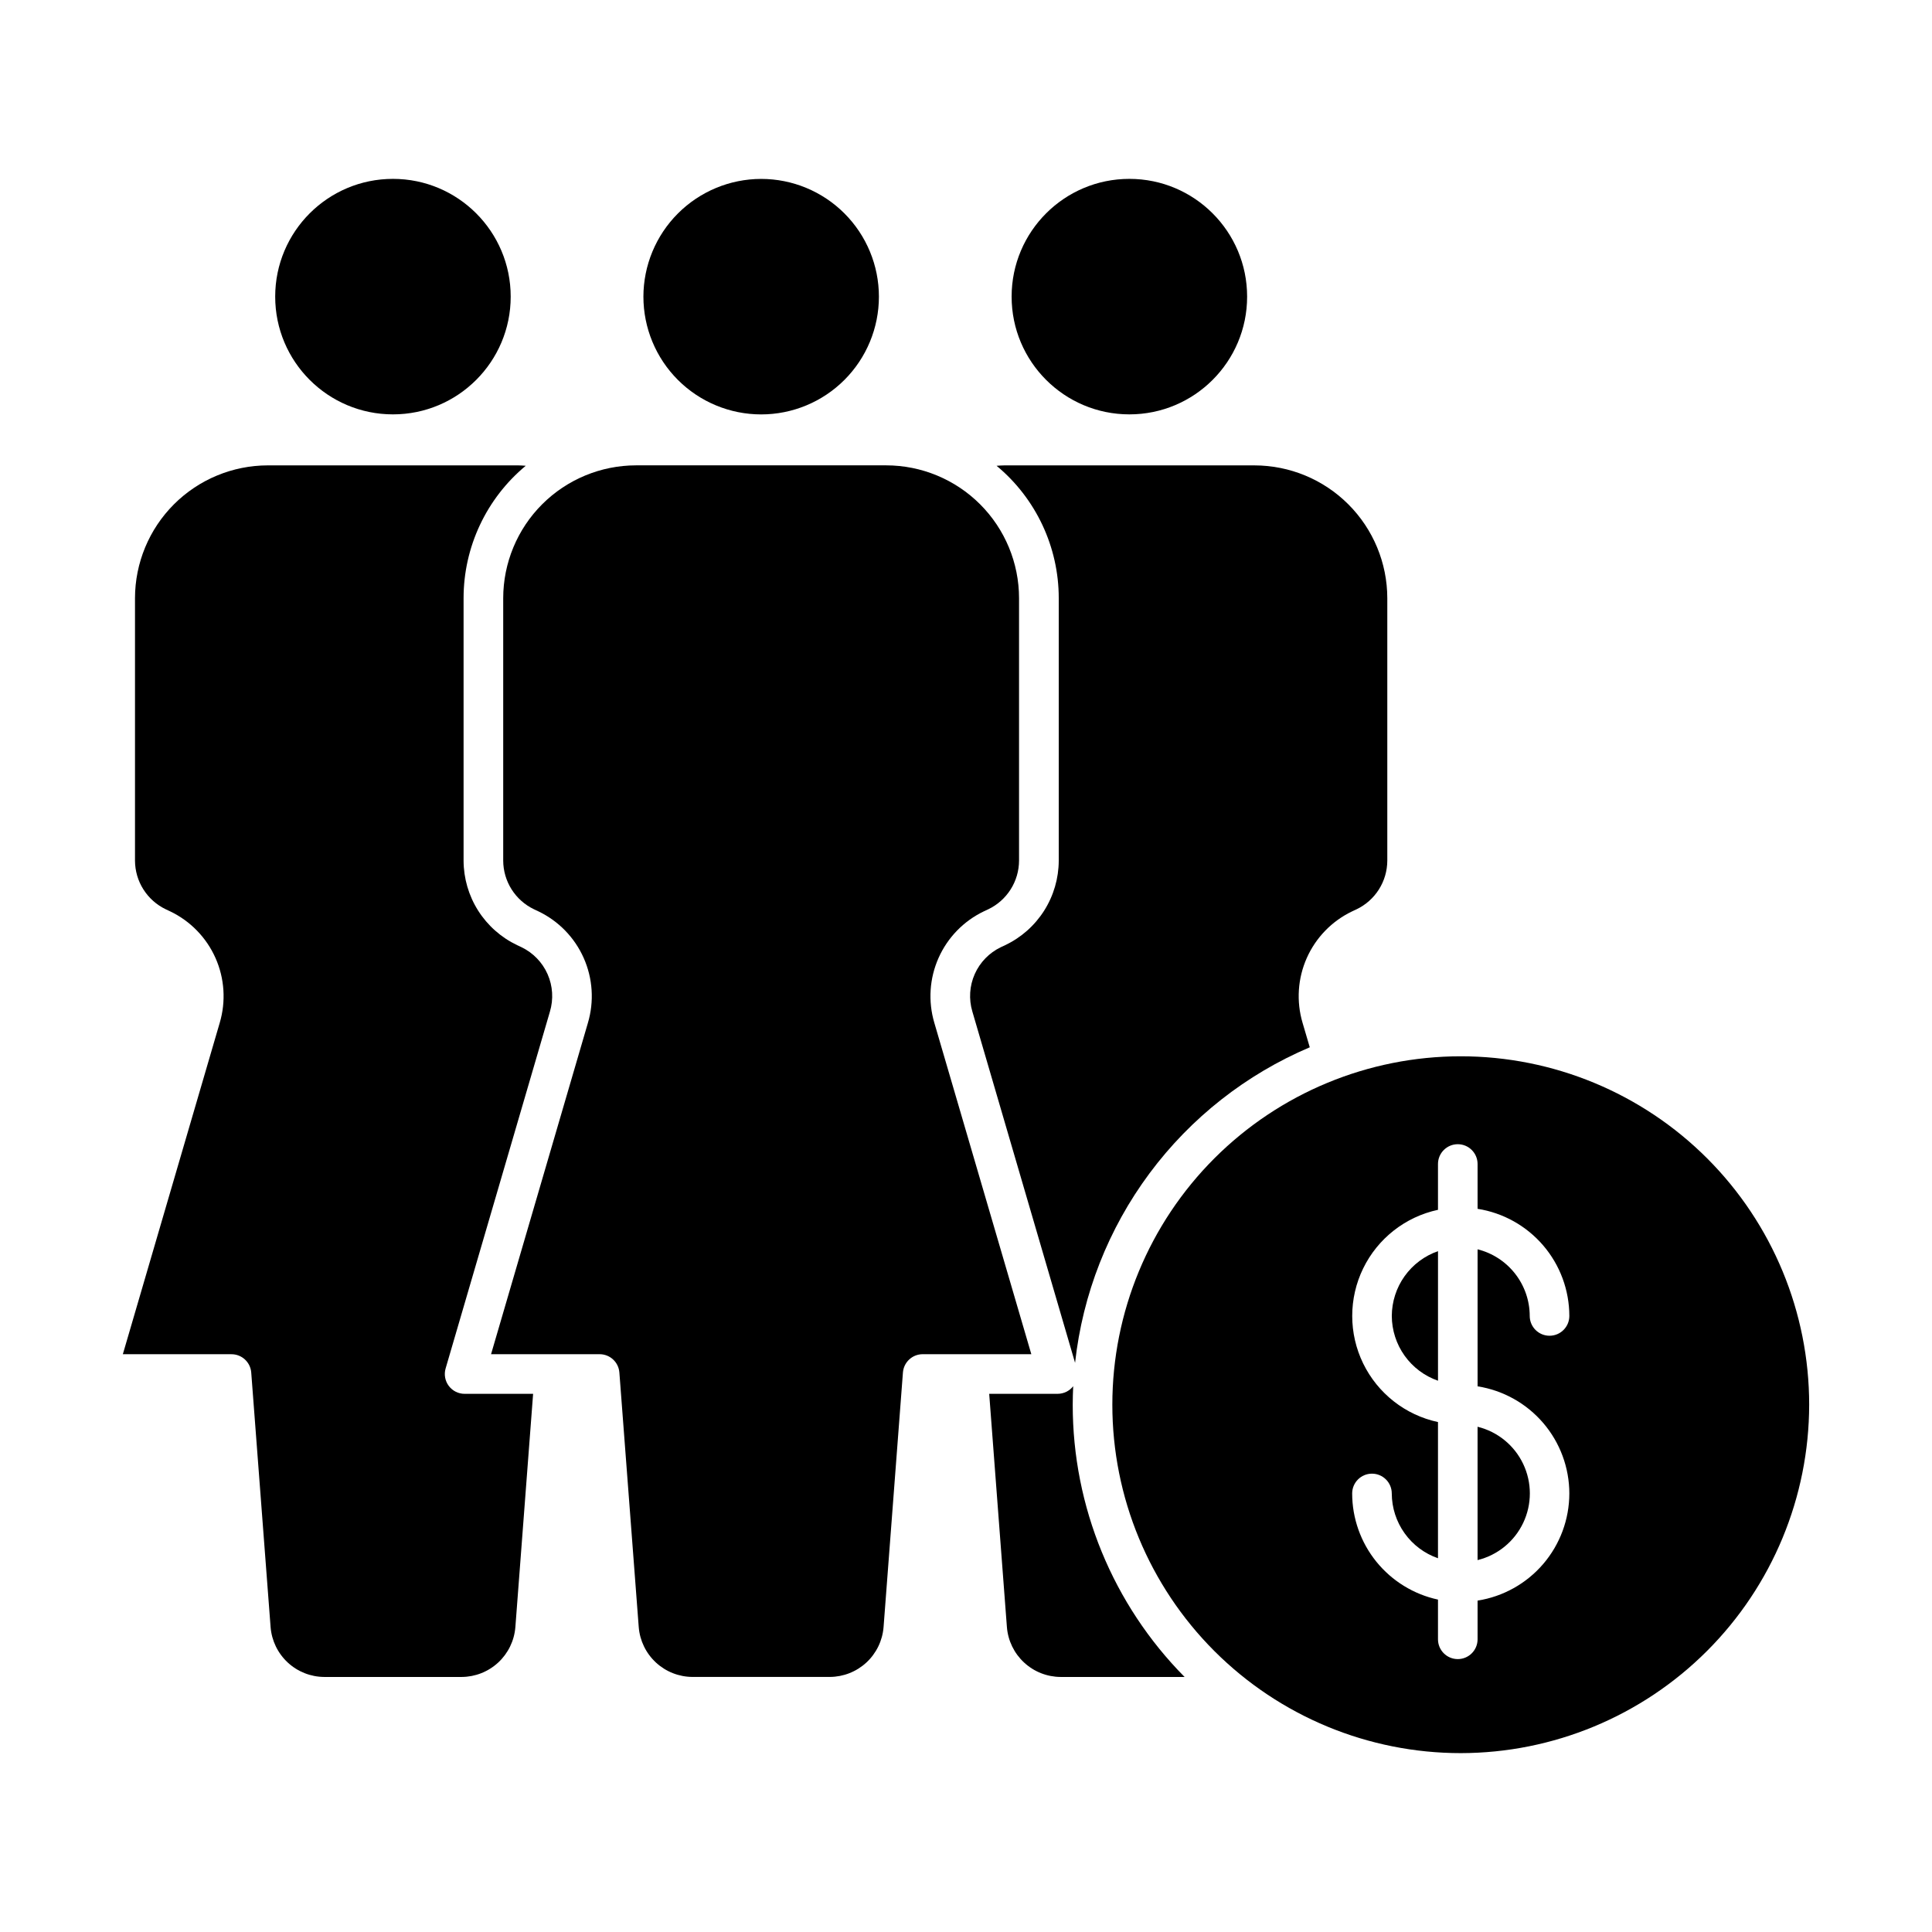 <?xml version="1.0" encoding="UTF-8"?>
<!-- The Best Svg Icon site in the world: iconSvg.co, Visit us! https://iconsvg.co -->
<svg fill="#000000" width="800px" height="800px" version="1.1" viewBox="144 144 512 512" xmlns="http://www.w3.org/2000/svg">
 <g>
  <path d="m314.51 222.62c0 8.273 3.289 16.211 9.141 22.062 5.852 5.852 13.789 9.141 22.066 9.141 8.273 0 16.211-3.289 22.062-9.141 5.852-5.852 9.141-13.789 9.141-22.062 0-8.277-3.289-16.215-9.141-22.066-5.852-5.852-13.789-9.141-22.062-9.141-8.273 0.012-16.207 3.301-22.055 9.152-5.852 5.848-9.141 13.781-9.152 22.055z"/>
  <path d="m279.34 222.61c0 17.234-13.973 31.203-31.203 31.203-17.234 0-31.207-13.969-31.207-31.203s13.973-31.207 31.207-31.207c17.23 0 31.203 13.973 31.203 31.207"/>
  <path d="m474.5 222.61c0 17.234-13.973 31.203-31.203 31.203-17.234 0-31.207-13.969-31.207-31.203s13.973-31.207 31.207-31.207c17.23 0 31.203 13.973 31.203 31.207"/>
  <path d="m512.84 492.74c0.016 3.777 1.199 7.457 3.391 10.531 2.195 3.074 5.289 5.394 8.855 6.637v-34.34c-3.566 1.242-6.66 3.559-8.855 6.637-2.191 3.074-3.375 6.758-3.391 10.535z"/>
  <path d="m502.33 385.52 1.148-0.539v0.004c2.438-1.164 4.5-2.992 5.945-5.273 1.445-2.281 2.215-4.926 2.227-7.629v-69.555c-0.012-9.328-3.723-18.277-10.324-24.875-6.598-6.598-15.543-10.309-24.875-10.32h-66.309c-0.699 0-1.359 0.066-2.039 0.105 10.438 8.664 16.477 21.527 16.477 35.09v69.555c-0.016 4.691-1.355 9.281-3.863 13.242-2.512 3.965-6.09 7.133-10.324 9.148l-1.148 0.539c-3.082 1.477-5.539 4-6.926 7.125-1.387 3.125-1.613 6.641-0.637 9.914l27.223 93.109v0.004c2.004-18.207 8.824-35.555 19.754-50.25 10.934-14.695 25.582-26.215 42.445-33.371l-1.914-6.496c-1.68-5.68-1.277-11.773 1.129-17.184 2.41-5.41 6.668-9.789 12.012-12.344z"/>
  <path d="m535.57 557.44c5.309-1.301 9.75-4.926 12.094-9.863 2.348-4.938 2.348-10.668 0-15.609-2.344-4.938-6.785-8.559-12.094-9.863z"/>
  <path d="m267.13 513.38c-1.652 0-3.207-0.777-4.199-2.098-0.992-1.324-1.301-3.035-0.84-4.621l27.641-94.562c0.984-3.281 0.766-6.805-0.617-9.938-1.383-3.133-3.84-5.668-6.93-7.152l-1.141-0.539c-4.234-2.012-7.816-5.184-10.328-9.145-2.512-3.965-3.848-8.555-3.863-13.246v-69.555c0-13.562 6.039-26.426 16.477-35.09-0.68-0.039-1.355-0.105-2.039-0.105h-66.316c-9.332 0.012-18.277 3.723-24.879 10.32-6.598 6.602-10.309 15.547-10.32 24.875v69.555c0.012 2.703 0.781 5.348 2.231 7.629 1.445 2.281 3.508 4.109 5.945 5.273l1.141 0.539v-0.004c5.352 2.562 9.613 6.945 12.02 12.367 2.406 5.418 2.801 11.52 1.109 17.207l-25.668 87.793h28.777c2.75-0.008 5.039 2.109 5.25 4.852l5.133 67.484c0.289 3.582 1.91 6.922 4.543 9.363 2.633 2.445 6.09 3.809 9.68 3.828h36.414c3.594-0.02 7.047-1.383 9.68-3.824 2.637-2.441 4.258-5.785 4.547-9.363l4.703-61.844z"/>
  <path d="m425.08 588.41h32.848c-19.004-19.203-29.66-45.133-29.645-72.148 0-1.641 0.051-3.269 0.125-4.898-0.988 1.266-2.508 2.008-4.113 2.012h-18.148l4.695 61.844c0.289 3.582 1.914 6.926 4.551 9.367 2.637 2.445 6.094 3.809 9.688 3.824z"/>
  <path d="m308.14 507.73 5.133 67.484c0.289 3.582 1.91 6.922 4.547 9.367 2.633 2.441 6.09 3.805 9.684 3.824h36.422-0.004c3.594-0.02 7.047-1.383 9.684-3.824 2.633-2.441 4.258-5.781 4.547-9.363l5.133-67.488c0.211-2.742 2.5-4.859 5.25-4.852h28.777l-25.711-87.84c-1.68-5.68-1.277-11.773 1.129-17.184 2.41-5.414 6.668-9.789 12.012-12.344l1.148-0.539v0.004c2.438-1.164 4.496-2.992 5.941-5.273 1.445-2.281 2.219-4.926 2.227-7.629v-69.555c-0.008-9.328-3.719-18.277-10.32-24.875-6.598-6.598-15.543-10.309-24.875-10.32h-66.312c-9.328 0.012-18.277 3.723-24.875 10.32-6.598 6.598-10.309 15.547-10.32 24.875v69.555c0.008 2.703 0.781 5.348 2.227 7.629 1.445 2.281 3.508 4.109 5.945 5.273l1.141 0.539v-0.004c5.352 2.562 9.613 6.945 12.02 12.367 2.406 5.418 2.801 11.52 1.113 17.207l-25.668 87.797h28.777l-0.004-0.004c2.746 0 5.027 2.113 5.234 4.852z"/>
  <path d="m623.45 516.26c0-24.488-9.727-47.973-27.043-65.289s-40.805-27.043-65.293-27.043-47.973 9.73-65.289 27.043c-17.316 17.316-27.043 40.805-27.043 65.293s9.73 47.973 27.047 65.289c17.316 17.316 40.801 27.043 65.289 27.043 24.48-0.027 47.949-9.766 65.258-27.074 17.312-17.312 27.047-40.781 27.074-65.262zm-63.559 23.527c-0.012 6.852-2.465 13.473-6.922 18.68-4.457 5.203-10.625 8.645-17.395 9.711v10.25c0 2.898-2.348 5.25-5.246 5.25-2.898 0-5.246-2.352-5.246-5.25v-10.52c-6.434-1.387-12.195-4.934-16.336-10.047-4.137-5.117-6.398-11.496-6.406-18.074 0-2.898 2.348-5.25 5.246-5.25 2.898 0 5.25 2.352 5.25 5.25 0.012 3.777 1.195 7.457 3.391 10.531 2.191 3.074 5.285 5.394 8.855 6.637v-36.094c-8.645-1.855-15.957-7.582-19.828-15.531-3.867-7.945-3.867-17.234 0-25.184 3.871-7.949 11.184-13.676 19.828-15.531v-12.137c0-2.898 2.348-5.25 5.246-5.25 2.898 0 5.246 2.352 5.246 5.25v11.871c6.769 1.062 12.938 4.508 17.395 9.711 4.457 5.203 6.91 11.828 6.922 18.68 0 2.898-2.348 5.246-5.246 5.246s-5.25-2.348-5.25-5.246c-0.008-4.062-1.375-8.004-3.879-11.203-2.5-3.199-6-5.473-9.941-6.457v36.316-0.004c6.769 1.066 12.938 4.512 17.395 9.715 4.457 5.203 6.91 11.828 6.922 18.68z"/>
 </g>
</svg>